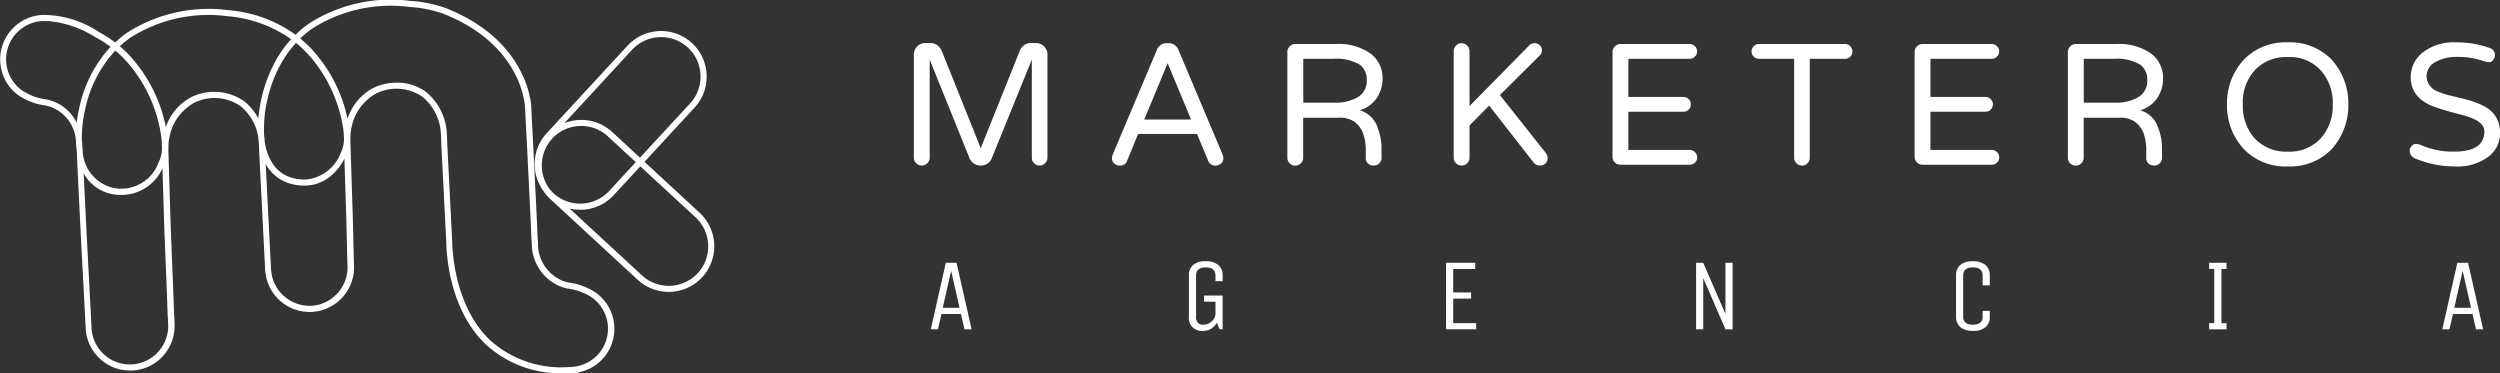 <svg xmlns="http://www.w3.org/2000/svg" width="196" height="29.254" viewBox="0 0 196 29.254">
  <rect x="0" y="0" width="196" height="29.254" fill="#333333" stroke="none"/>
  <g id="Grupo_3511" data-name="Grupo 3511" transform="translate(-1067 -5753)">
    <path id="Trazado_5903" data-name="Trazado 5903" d="M-1085.373,12.3a.574.574,0,0,1,.174.422.528.528,0,0,1-.174.4.569.569,0,0,1-.405.165h-5.443a.588.588,0,0,1-.43-.182.588.588,0,0,1-.182-.43V4.452a.616.616,0,0,1,.182-.438.577.577,0,0,1,.43-.19h5.443a.556.556,0,0,1,.405.174.555.555,0,0,1,.174.405.555.555,0,0,1-.174.405.556.556,0,0,1-.405.174h-4.814V7.975h4.318a.57.57,0,0,1,.405.165.548.548,0,0,1,.173.414.57.57,0,0,1-.165.405.548.548,0,0,1-.413.174h-4.318v2.994h4.814A.555.555,0,0,1-1085.373,12.3Z" transform="translate(2308.938 5752.627)" fill="#fff"/>
    <path id="Trazado_5904" data-name="Trazado 5904" d="M-1009.4,12.739a.6.6,0,0,1-.174.43.59.59,0,0,1-.447.182.624.624,0,0,1-.447-.165.588.588,0,0,1-.173-.447v-.413a4.02,4.02,0,0,0-.24-1.6,2.082,2.082,0,0,0-.662-.819,2.017,2.017,0,0,0-1.2-.306h-2.8v3.143a.588.588,0,0,1-.182.43.609.609,0,0,1-.447.182.588.588,0,0,1-.43-.182.587.587,0,0,1-.182-.43V4.452a.615.615,0,0,1,.182-.438.576.576,0,0,1,.43-.19h3.16a4.32,4.32,0,0,1,2.813.794,2.374,2.374,0,0,1,.876,1.952,2.674,2.674,0,0,1-.438,1.464,2.423,2.423,0,0,1-1.348.984,2.086,2.086,0,0,1,1.423,1.423,4.381,4.381,0,0,1,.281,1.687Zm-3.689-4.317a3.4,3.4,0,0,0,1.836-.438,1.452,1.452,0,0,0,.695-1.315,1.44,1.44,0,0,0-.546-1.224,3.567,3.567,0,0,0-2.051-.463h-2.382V8.422Z" transform="translate(2245.904 5752.627)" fill="#fff"/>
    <path id="Trazado_5905" data-name="Trazado 5905" d="M-937.608,4.354A4.528,4.528,0,0,1-934.167,3a4.528,4.528,0,0,1,3.441,1.357,5.1,5.1,0,0,1,1.307,3.507,5.14,5.14,0,0,1-1.307,3.507,4.527,4.527,0,0,1-3.441,1.356,4.526,4.526,0,0,1-3.441-1.356,5,5,0,0,1-1.324-3.507A5,5,0,0,1-937.608,4.354Zm3.441,7.212a3.3,3.3,0,0,0,2.6-1.059,3.8,3.8,0,0,0,.926-2.647,3.8,3.8,0,0,0-.926-2.647,3.26,3.26,0,0,0-2.6-1.059,3.351,3.351,0,0,0-2.614,1.059,3.736,3.736,0,0,0-.91,2.647,3.839,3.839,0,0,0,.91,2.647A3.35,3.35,0,0,0-934.167,11.566Z" transform="translate(2180.529 5753.321)" fill="#fff"/>
    <path id="Trazado_5906" data-name="Trazado 5906" d="M-846.044,11.566q2.365,0,2.382-1.572,0-.645-.91-1.026a6.711,6.711,0,0,0-.918-.3q-.521-.132-1.05-.281t-1.059-.339a3.5,3.5,0,0,1-.927-.488,2.179,2.179,0,0,1-.91-1.787,2.43,2.43,0,0,1,.91-1.952A3.91,3.91,0,0,1-845.911,3a7.587,7.587,0,0,1,2.679.447.553.553,0,0,1,.4.546.614.614,0,0,1-.141.38.4.4,0,0,1-.314.182,1.592,1.592,0,0,1-.472-.1,6.065,6.065,0,0,0-2.018-.314,3.368,3.368,0,0,0-1.721.4,1.273,1.273,0,0,0-.695,1.142,1.289,1.289,0,0,0,.893,1.174,5.493,5.493,0,0,0,.926.306l1.059.256a8.974,8.974,0,0,1,1.051.323,4.373,4.373,0,0,1,.918.471,2.218,2.218,0,0,1,.91,1.886,2.275,2.275,0,0,1-.943,1.886,4.017,4.017,0,0,1-2.531.744,8.1,8.1,0,0,1-3.226-.645.669.669,0,0,1-.265-.223.582.582,0,0,1-.116-.356.562.562,0,0,1,.149-.372.439.439,0,0,1,.339-.174,1.22,1.22,0,0,1,.48.132,6.423,6.423,0,0,0,.951.306A6.165,6.165,0,0,0-846.044,11.566Z" transform="translate(2105.438 5753.321)" fill="#fff"/>
    <path id="Trazado_5895" data-name="Trazado 5895" d="M-1754.311,11.716l-4.322-3.992h0l3.933-4.259a3.55,3.55,0,0,0,.937-2.571,3.551,3.551,0,0,0-1.149-2.484,3.581,3.581,0,0,0-5.054.212l-6.34,6.864a3.573,3.573,0,0,0-.217,4.57h0l0,.005v0a3.515,3.515,0,0,0,.5.577l6.864,6.34a3.564,3.564,0,0,0,2.42.942,3.569,3.569,0,0,0,2.635-1.155A3.582,3.582,0,0,0-1754.311,11.716ZM-1761.393,10a3.1,3.1,0,0,1-4.376.184,3.057,3.057,0,0,1-.363-.409,3.117,3.117,0,0,1,.256-3.865,3.071,3.071,0,0,1,.232-.227c.028-.025.058-.046.087-.07.054-.044.107-.089.163-.128.036-.025.073-.047.11-.071s.1-.068.156-.1.081-.042.122-.063.1-.054.156-.077.087-.035.13-.052.1-.041.158-.058.091-.027.136-.039.106-.029.16-.041.093-.018.139-.026.108-.018.163-.025.094-.009.141-.013.109-.007.165-.008.1,0,.151,0,.088,0,.132.006.105.009.157.016.087.011.131.018.1.02.156.031.086.019.129.03.1.03.153.046.084.026.126.041.1.041.153.063.079.033.118.052.1.054.154.082c.036.02.073.038.108.06.056.034.11.072.164.11.029.02.058.038.086.059.081.061.16.126.237.2l2.188,2.021-1.063,1.152Zm1.78-11.055a3.1,3.1,0,0,1,4.376-.184,3.076,3.076,0,0,1,.994,2.15,3.076,3.076,0,0,1-.81,2.226l-3.933,4.258-2.189-2.022c-.008-.008-.018-.014-.026-.022-.08-.072-.162-.141-.247-.2-.033-.025-.068-.046-.1-.069-.062-.044-.124-.087-.189-.127-.04-.024-.081-.045-.121-.067-.06-.033-.12-.068-.182-.1-.044-.021-.088-.039-.133-.058-.06-.026-.12-.053-.181-.075s-.094-.031-.14-.046-.122-.039-.183-.055-.1-.023-.146-.033-.122-.027-.183-.037-.1-.014-.149-.02-.123-.014-.184-.019-.1-.005-.151-.007c-.035,0-.069,0-.1,0s-.052,0-.078,0c-.054,0-.108,0-.162.008s-.118.009-.177.016-.107.014-.161.023-.117.02-.175.033-.106.024-.159.038-.114.031-.171.049-.1.034-.155.053c-.026.009-.053.016-.079.027Zm5.161,17.5a3.1,3.1,0,0,1-4.375.184l-5.676-5.243c.045.011.091.019.136.028l.066.013q.142.025.286.039l.063,0q.116.009.233.011l.045,0h.061l.072,0c.052,0,.1-.005.157-.009l.056,0q.1-.01.208-.026l.051-.009c.053-.009.106-.019.158-.03l.073-.017.141-.037.068-.02q.091-.028.181-.06l.022-.008c.065-.024.13-.051.194-.079l.064-.03q.067-.031.132-.064l.068-.036c.046-.025.092-.051.136-.078l.052-.031q.091-.057.179-.119l.044-.033c.045-.033.089-.066.132-.1l.058-.048q.06-.051.119-.105l.05-.046c.054-.052.107-.106.159-.162l2.08-2.252,4.323,3.992h0A3.1,3.1,0,0,1-1754.452,16.445Z" transform="translate(2876.161 5757.964)" fill="#fff"/>
    <path id="Trazado_5896" data-name="Trazado 5896" d="M-1982.244,5.2a4.966,4.966,0,0,0-2.026-.757l-.148-.029a2.677,2.677,0,0,1-.562-.2,3.117,3.117,0,0,1-1.751-2.882l0-.039c0-.014,0-.028-.006-.043l0-.016c-.027-.273-.036-.558-.045-.833,0-.141-.009-.282-.016-.423l-.262-5.376c-.039-.792-.071-1.386-.1-1.98-.023-.416-.045-.832-.07-1.315,0-.016,0-.226-.028-.556l0-.107a4.08,4.08,0,0,0-.117-.766c-.2-1.043-1.208-4.611-6.039-6.729-.31-.136-.408-.179-.446-.194h0a10.026,10.026,0,0,0-2.891-.6,11.871,11.871,0,0,0-7.973,1.8,8.322,8.322,0,0,0-1.014.853h0l0,0a10.48,10.48,0,0,0-5.281-1.929,11.873,11.873,0,0,0-7.973,1.8,8.266,8.266,0,0,0-.888.732,9.492,9.492,0,0,0-1.26-.808l-.014-.009a7.952,7.952,0,0,0-4.153-1.338h-.008c-.081,0-.173,0-.266,0a3.465,3.465,0,0,0-2.411,1.145,3.465,3.465,0,0,0-.9,2.515,3.464,3.464,0,0,0,1.479,2.675,4.964,4.964,0,0,0,2.026.757l.149.029a2.657,2.657,0,0,1,.561.2,3.042,3.042,0,0,1,1.721,2.544,6.371,6.371,0,0,0,.068.832c.008.146.013.293.018.437s.01.283.016.423l.262,5.376c.038.787.117,2.285.2,3.788.08,1.522.16,3.049.2,3.847a3.466,3.466,0,0,0,1.145,2.412,3.462,3.462,0,0,0,2.334.9c.06,0,.12,0,.181,0a3.5,3.5,0,0,0,3.308-3.6,5.185,5.185,0,0,0-.02-.533c-.007-.1-.014-.2-.017-.3-.024-.78-.084-2.286-.143-3.743s-.118-2.962-.142-3.739l-.164-5.367c.005-.077.008-.154.008-.231a3.221,3.221,0,0,1,.075-.759,3.872,3.872,0,0,1,1.982-2.743,3.593,3.593,0,0,1,3.573.269,3.957,3.957,0,0,1,1.412,2.451c0,.021,0,.042,0,.064s.008.046.011.07v0c0,.043.01.087.016.132.023.257.034.522.042.779.005.141.01.283.017.423l.459,9.066a.293.293,0,0,0,.016.084,3.483,3.483,0,0,0,.608,1.6.518.518,0,0,0,.036.057l.018.022c.013.018.028.036.042.053l.021.026c.036.045.072.09.11.133s.085.093.13.139l.058.058c.052.05.1.1.159.147l.014.011a3.492,3.492,0,0,0,.35.263l.019.013.045.029c.046.029.094.056.141.083s.09.05.136.073.076.039.115.056c.08.037.161.072.245.1l.023.009c.1.037.2.069.325.1a3.465,3.465,0,0,0,.867.11,3.494,3.494,0,0,0,.883-.113,2.722,2.722,0,0,0,.269-.086,3.5,3.5,0,0,0,2.33-3.462c-.026-.777-.04-1.444-.054-2.089s-.029-1.314-.054-2.094l-.181-5.578c.005-.075.008-.15.008-.224a3.206,3.206,0,0,1,.076-.759,3.873,3.873,0,0,1,1.982-2.744,3.593,3.593,0,0,1,3.573.269,3.967,3.967,0,0,1,1.441,2.666c.027.273.037.558.046.833,0,.141.01.283.017.423l.374,7.379c.017,1.227.293,5.441,3.11,8.13a8.628,8.628,0,0,0,6.189,2.249q.208,0,.421-.007h.039c.036,0,.073,0,.11,0l.054,0,.477-.028-.021-.033a3.471,3.471,0,0,0,2.8-3.594A3.465,3.465,0,0,0-1982.244,5.2Zm-23.108-19.247.067.06c.122.111.24.225.353.341q.282.29.542.605a11.361,11.361,0,0,1,2.376,5.337,5.488,5.488,0,0,1,.061.592c0,.055.006.111.007.17v.007l.007.2a2.758,2.758,0,0,1-.159.782l-.009.024c-.03.078-.062.155-.1.23a3.235,3.235,0,0,1-2.741,2.059,3.31,3.31,0,0,1-.476-.023c-.06-.007-.118-.011-.18-.021h-.007c-.1-.016-.194-.037-.286-.06l-.092-.026c-.063-.018-.124-.037-.184-.058l-.094-.034c-.06-.024-.118-.049-.175-.076l-.07-.033c-.075-.038-.146-.078-.215-.121l-.065-.044c-.048-.032-.095-.066-.14-.1l-.067-.054q-.068-.056-.132-.116l-.045-.043a2.8,2.8,0,0,1-.32-.376l0-.006a4.174,4.174,0,0,1-.663-1.805l0-.052c0-.033-.005-.066-.008-.1,0-.005,0-.01,0-.015q-.012-.115-.03-.231a4.911,4.911,0,0,1-.013-.586v-.014h0v-.01a9.615,9.615,0,0,1,.267-2.268c.043-.193.092-.382.145-.569l.042-.146c.05-.168.1-.335.159-.5l.019-.057c.063-.176.131-.348.2-.518.021-.05.042-.1.064-.148q.093-.213.195-.419c.015-.031.03-.063.045-.094.081-.16.167-.315.256-.468l.08-.133q.117-.195.243-.382l.053-.081q.154-.223.321-.434l.068-.085c.108-.134.218-.264.333-.39l.016-.018.022.018C-2005.57-14.243-2005.459-14.148-2005.351-14.051Zm-10.873,7.623.014.46a2.756,2.756,0,0,1-.268.992,3.123,3.123,0,0,1-3.4,2.015,3.1,3.1,0,0,1-2.543-2.835c-.008-.167-.018-.335-.033-.5a.341.341,0,0,0-.009-.052v-.023c-.006-.127-.017-.249-.032-.367,0-.088,0-.146.005-.162v-.02a9.606,9.606,0,0,1,.267-2.268,9.608,9.608,0,0,1,2.357-4.565,8.664,8.664,0,0,1,.665.615,11.187,11.187,0,0,1,2.906,5.948h0A5.744,5.744,0,0,1-2016.224-6.428Zm-8.259-3.236a3.138,3.138,0,0,0-.678-.238l-.149-.029a4.493,4.493,0,0,1-1.837-.676,2.99,2.99,0,0,1-1.278-2.308,2.987,2.987,0,0,1,.772-2.168,2.988,2.988,0,0,1,2.079-.987c.038,0,.076,0,.113,0l.144,0,.248.007v0a8.287,8.287,0,0,1,3.643,1.261l.027.017a9.121,9.121,0,0,1,1.159.736,10.1,10.1,0,0,0-2.448,4.761c-.094.418-.162.81-.208,1.181A3.435,3.435,0,0,0-2024.484-9.664Zm8.759,17.4a3.019,3.019,0,0,1-2.851,3.112,2.988,2.988,0,0,1-2.169-.772,2.988,2.988,0,0,1-.987-2.079c-.039-.8-.119-2.326-.2-3.849-.079-1.5-.157-3-.2-3.786l-.22-4.5a3.206,3.206,0,0,0,2.395,1.659,3.539,3.539,0,0,0,3.784-2.046l.121,3.956c.024.78.084,2.287.143,3.744s.119,2.961.142,3.739c0,.1.01.209.018.316.011.164.023.333.018.491v.017ZM-2009.8-9.8a4.091,4.091,0,0,0-4.069-.321,4.125,4.125,0,0,0-2.037,2.373,11.6,11.6,0,0,0-2.946-5.721c-.211-.217-.434-.423-.666-.62a7.739,7.739,0,0,1,.787-.645,11.388,11.388,0,0,1,7.65-1.711,10.019,10.019,0,0,1,4.993,1.8c-.041.045-.081.091-.121.137s-.074.084-.11.127q-.12.142-.234.29l-.026.036q-.108.141-.21.287l-.06.087q-.088.128-.173.26l-.052.082c-.07.111-.138.224-.2.339l0,.006q-.105.185-.2.376l-.026.051q-.081.159-.156.323l-.04.087q-.073.161-.14.325c-.009.021-.018.043-.027.064q-.081.2-.154.4l-.015.044q-.062.175-.118.353l-.036.118c-.03.1-.06.2-.087.3-.011.04-.022.079-.032.119-.036.138-.071.276-.1.416a11.66,11.66,0,0,0-.251,1.592A4.14,4.14,0,0,0-2009.8-9.8Zm6.139,15.889a2.33,2.33,0,0,1-.227.073,3,3,0,0,1-1.512,0,2.882,2.882,0,0,1-.278-.086l-.02-.008q-.107-.04-.211-.089l-.1-.048c-.04-.02-.079-.041-.118-.064s-.082-.046-.122-.071l-.055-.037a3.011,3.011,0,0,1-.3-.227l-.012-.01c-.047-.041-.092-.083-.137-.127l-.05-.05c-.039-.039-.076-.079-.113-.121s-.065-.077-.1-.115l-.026-.033c-.01-.012-.02-.023-.028-.035l-.04-.059a3,3,0,0,1-.533-1.417l-.006-.051-.007-.011-.422-8.358a3.305,3.305,0,0,0,.94,1.065l.012.009c.06.043.122.084.188.124l.007,0c.064.039.132.076.2.112l.036.017q.087.043.179.081l.046.019c.072.029.146.056.223.081l.038.011c.066.021.134.039.2.056l.065.016c.083.019.167.037.256.051h.005c.1.016.192.026.285.035l.058,0c.094.007.187.011.277.012h.01a3.335,3.335,0,0,0,.637-.061l.014,0c.1-.02.192-.043.283-.071l.017-.005q.138-.042.267-.1l.009,0a3.341,3.341,0,0,0,.928-.584l.005-.005c.065-.057.127-.116.188-.177l0,0a4.483,4.483,0,0,0,.476-.572l0-.006q.064-.093.123-.184l.011-.017c.037-.059.073-.117.106-.175l.011-.02q.036-.061.068-.121l.135,4.167c.025.777.039,1.444.054,2.089s.029,1.314.054,2.1A3.024,3.024,0,0,1-2003.662,6.086Zm19.671,4.954-.123.012h-.114a8.342,8.342,0,0,1-6.272-2.109c-2.751-2.627-2.949-6.95-2.962-7.8l-.374-7.388c-.007-.138-.011-.277-.017-.416-.01-.283-.02-.576-.049-.864a4.464,4.464,0,0,0-1.629-3,3.793,3.793,0,0,0-2.28-.713,4.214,4.214,0,0,0-1.789.392A4.149,4.149,0,0,0-2001.66-8.4a11.577,11.577,0,0,0-2.926-5.582c-.088-.091-.18-.18-.273-.268-.041-.039-.083-.077-.126-.116s-.095-.086-.144-.128-.117-.1-.177-.152l-.056-.045-.008-.006a7.8,7.8,0,0,1,.911-.76,11.394,11.394,0,0,1,7.65-1.711,9.615,9.615,0,0,1,2.758.566l.438.192c4.609,2.02,5.568,5.39,5.756,6.388a3.618,3.618,0,0,1,.106.688l.006.117c.011.127.018.234.021.318h-.006l.011.214c.025.491.048.911.071,1.332.032.593.065,1.186.1,1.977l.262,5.376c.007.138.011.277.016.416.009.283.019.575.047.863,0,.018,0,.035.008.053l0,.022a3.613,3.613,0,0,0,2.024,3.293,3.128,3.128,0,0,0,.668.236l.159.031a4.49,4.49,0,0,1,1.837.676,2.988,2.988,0,0,1,1.278,2.308A2.994,2.994,0,0,1-1983.99,11.04Z" transform="translate(3095.91 5770.716)" fill="#fff"/>
    <path id="Trazado_5897" data-name="Trazado 5897" d="M-1571.413,3.676a.874.874,0,0,1,.256.629v8.089a.588.588,0,0,1-.182.43.589.589,0,0,1-.43.182.587.587,0,0,1-.43-.182.586.586,0,0,1-.182-.43V4.7l-3.143,7.742a.881.881,0,0,1-.331.405.923.923,0,0,1-.53.157.956.956,0,0,1-.529-.149.91.91,0,0,1-.347-.414l-3.127-7.742v7.692a.588.588,0,0,1-.182.43.608.608,0,0,1-.447.182.588.588,0,0,1-.43-.182.588.588,0,0,1-.182-.43V4.3a.871.871,0,0,1,.257-.629.85.85,0,0,1,.637-.265h.446a.8.8,0,0,1,.488.165,1.111,1.111,0,0,1,.339.4l3.076,7.676,3.077-7.676a.967.967,0,0,1,.323-.4.827.827,0,0,1,.5-.165h.43A.853.853,0,0,1-1571.413,3.676Z" transform="translate(2720.276 5752.973)" fill="#fff"/>
    <path id="Trazado_5898" data-name="Trazado 5898" d="M-1476.01,12.129a.911.911,0,0,1,.067.339.552.552,0,0,1-.157.356.645.645,0,0,1-.513.182.547.547,0,0,1-.521-.381l-.877-2.1h-4.615l-.86,2.1a.547.547,0,0,1-.521.381.645.645,0,0,1-.513-.182.551.551,0,0,1-.157-.356.913.913,0,0,1,.066-.339l3.441-8.155a.809.809,0,0,1,.794-.562h.133a.828.828,0,0,1,.794.562Zm-2.464-2.729-1.837-4.417-1.836,4.417Z" transform="translate(2638.855 5752.973)" fill="#fff"/>
    <path id="Trazado_5899" data-name="Trazado 5899" d="M-1391.4,12.739a.6.6,0,0,1-.174.43.591.591,0,0,1-.447.182.623.623,0,0,1-.447-.165.587.587,0,0,1-.173-.447v-.413a4.017,4.017,0,0,0-.24-1.6,2.082,2.082,0,0,0-.662-.819,2.018,2.018,0,0,0-1.2-.306h-2.8v3.143a.587.587,0,0,1-.182.43.608.608,0,0,1-.447.182.589.589,0,0,1-.43-.182.588.588,0,0,1-.182-.43V4.452a.616.616,0,0,1,.182-.438.577.577,0,0,1,.43-.19h3.16a4.319,4.319,0,0,1,2.812.794,2.374,2.374,0,0,1,.877,1.952,2.676,2.676,0,0,1-.438,1.464,2.423,2.423,0,0,1-1.348.984,2.086,2.086,0,0,1,1.422,1.423,4.378,4.378,0,0,1,.281,1.687Zm-3.689-4.317a3.4,3.4,0,0,0,1.836-.438,1.452,1.452,0,0,0,.695-1.315,1.44,1.44,0,0,0-.546-1.224,3.569,3.569,0,0,0-2.052-.463h-2.382V8.422Z" transform="translate(2566.713 5752.627)" fill="#fff"/>
    <path id="Trazado_5900" data-name="Trazado 5900" d="M-1310.205,12.013a.649.649,0,0,1,.148.422.551.551,0,0,1-.165.405.6.6,0,0,1-.447.165.61.61,0,0,1-.48-.232l-3.491-4.467-1.538,1.555v2.531a.587.587,0,0,1-.182.43.608.608,0,0,1-.447.182.588.588,0,0,1-.43-.182.589.589,0,0,1-.182-.43V4.039a.617.617,0,0,1,.182-.438.576.576,0,0,1,.43-.19.617.617,0,0,1,.439.182.6.6,0,0,1,.19.447v4.3l4.632-4.7a.549.549,0,0,1,.438-.223.583.583,0,0,1,.438.149.545.545,0,0,1,.166.413.468.468,0,0,1-.166.389l-3.126,3.11Z" transform="translate(2498.388 5752.973)" fill="#fff"/>
    <path id="Trazado_5901" data-name="Trazado 5901" d="M-1233.216,12.3a.574.574,0,0,1,.174.422.528.528,0,0,1-.174.4.569.569,0,0,1-.405.165h-5.443a.587.587,0,0,1-.43-.182.588.588,0,0,1-.182-.43V4.452a.616.616,0,0,1,.182-.438.577.577,0,0,1,.43-.19h5.443a.556.556,0,0,1,.405.174.555.555,0,0,1,.174.405.555.555,0,0,1-.174.405.556.556,0,0,1-.405.174h-4.814V7.975h4.318a.57.57,0,0,1,.406.165.548.548,0,0,1,.173.414.568.568,0,0,1-.165.405.548.548,0,0,1-.414.174h-4.318v2.994h4.814A.555.555,0,0,1-1233.216,12.3Z" transform="translate(2433.099 5752.627)" fill="#fff"/>
    <path id="Trazado_5902" data-name="Trazado 5902" d="M-1163.9,4a.57.57,0,0,1,.166.405.57.57,0,0,1-.166.405.546.546,0,0,1-.414.174h-2.762v7.758a.6.6,0,0,1-.174.43.581.581,0,0,1-.439.182.589.589,0,0,1-.43-.182.589.589,0,0,1-.182-.43V4.981h-2.763a.567.567,0,0,1-.4-.165.547.547,0,0,1-.174-.414.569.569,0,0,1,.166-.405.546.546,0,0,1,.413-.174h6.749A.546.546,0,0,1-1163.9,4Z" transform="translate(2375.963 5752.627)" fill="#fff"/>
    <path id="Trazado_5907" data-name="Trazado 5907" d="M-1572.176,110.92h.842l1.179,5.211h-.561l-.272-1.2h-1.531l-.272,1.2h-.562Zm.417.625-.657,2.9h1.315Z" transform="translate(2713.328 5662.686)" fill="#fff"/>
    <path id="Trazado_5908" data-name="Trazado 5908" d="M-1445.84,113.337v-.481h1.459V115.5h-.241l-.208-.513a1.329,1.329,0,0,1-.441.461,1.091,1.091,0,0,1-.594.172,1.01,1.01,0,0,1-1.162-1.122v-3.207a1.053,1.053,0,0,1,.328-.83,1.445,1.445,0,0,1,.986-.293,1.476,1.476,0,0,1,.994.293,1.039,1.039,0,0,1,.337.83v.441h-.561v-.441q0-.641-.762-.641t-.761.641V114.5a.764.764,0,0,0,.128.473.557.557,0,0,0,.469.168.914.914,0,0,0,.634-.272.756.756,0,0,0,.293-.529v-1Z" transform="translate(2607.236 5663.315)" fill="#fff"/>
    <path id="Trazado_5909" data-name="Trazado 5909" d="M-1318.788,116.131h-2.365V110.92h2.285v.481h-1.724v1.844h1.4v.481h-1.4v1.924h1.8Z" transform="translate(2501.525 5662.686)" fill="#fff"/>
    <path id="Trazado_5910" data-name="Trazado 5910" d="M-1198.219,116.131h-.561V110.92h.561l1.74,4.009V110.92h.561v5.211h-.561l-1.74-4.009Z" transform="translate(2398.754 5662.686)" fill="#fff"/>
    <path id="Trazado_5911" data-name="Trazado 5911" d="M-1069.466,114.5v-.441h.561v.441a1.053,1.053,0,0,1-.329.83,1.443,1.443,0,0,1-.986.293,1.476,1.476,0,0,1-.994-.293,1.04,1.04,0,0,1-.337-.83v-3.207a1.053,1.053,0,0,1,.328-.83,1.446,1.446,0,0,1,.986-.293,1.475,1.475,0,0,1,.994.293,1.04,1.04,0,0,1,.337.83v.762h-.561v-.762q0-.641-.762-.641t-.762.641V114.5q0,.641.762.641T-1069.466,114.5Z" transform="translate(2291.905 5663.315)" fill="#fff"/>
    <path id="Trazado_5912" data-name="Trazado 5912" d="M-946.313,115.65v.481h-1.363v-.481h.4V111.4h-.4v-.481h1.363v.481h-.4v4.249Z" transform="translate(2187.873 5662.686)" fill="#fff"/>
    <path id="Trazado_5913" data-name="Trazado 5913" d="M-832.383,110.92h.842l1.179,5.211h-.561l-.273-1.2h-1.531l-.273,1.2h-.561Zm.417.625-.658,2.9h1.315Z" transform="translate(2092.038 5662.686)" fill="#fff"/>
  </g>
</svg>
